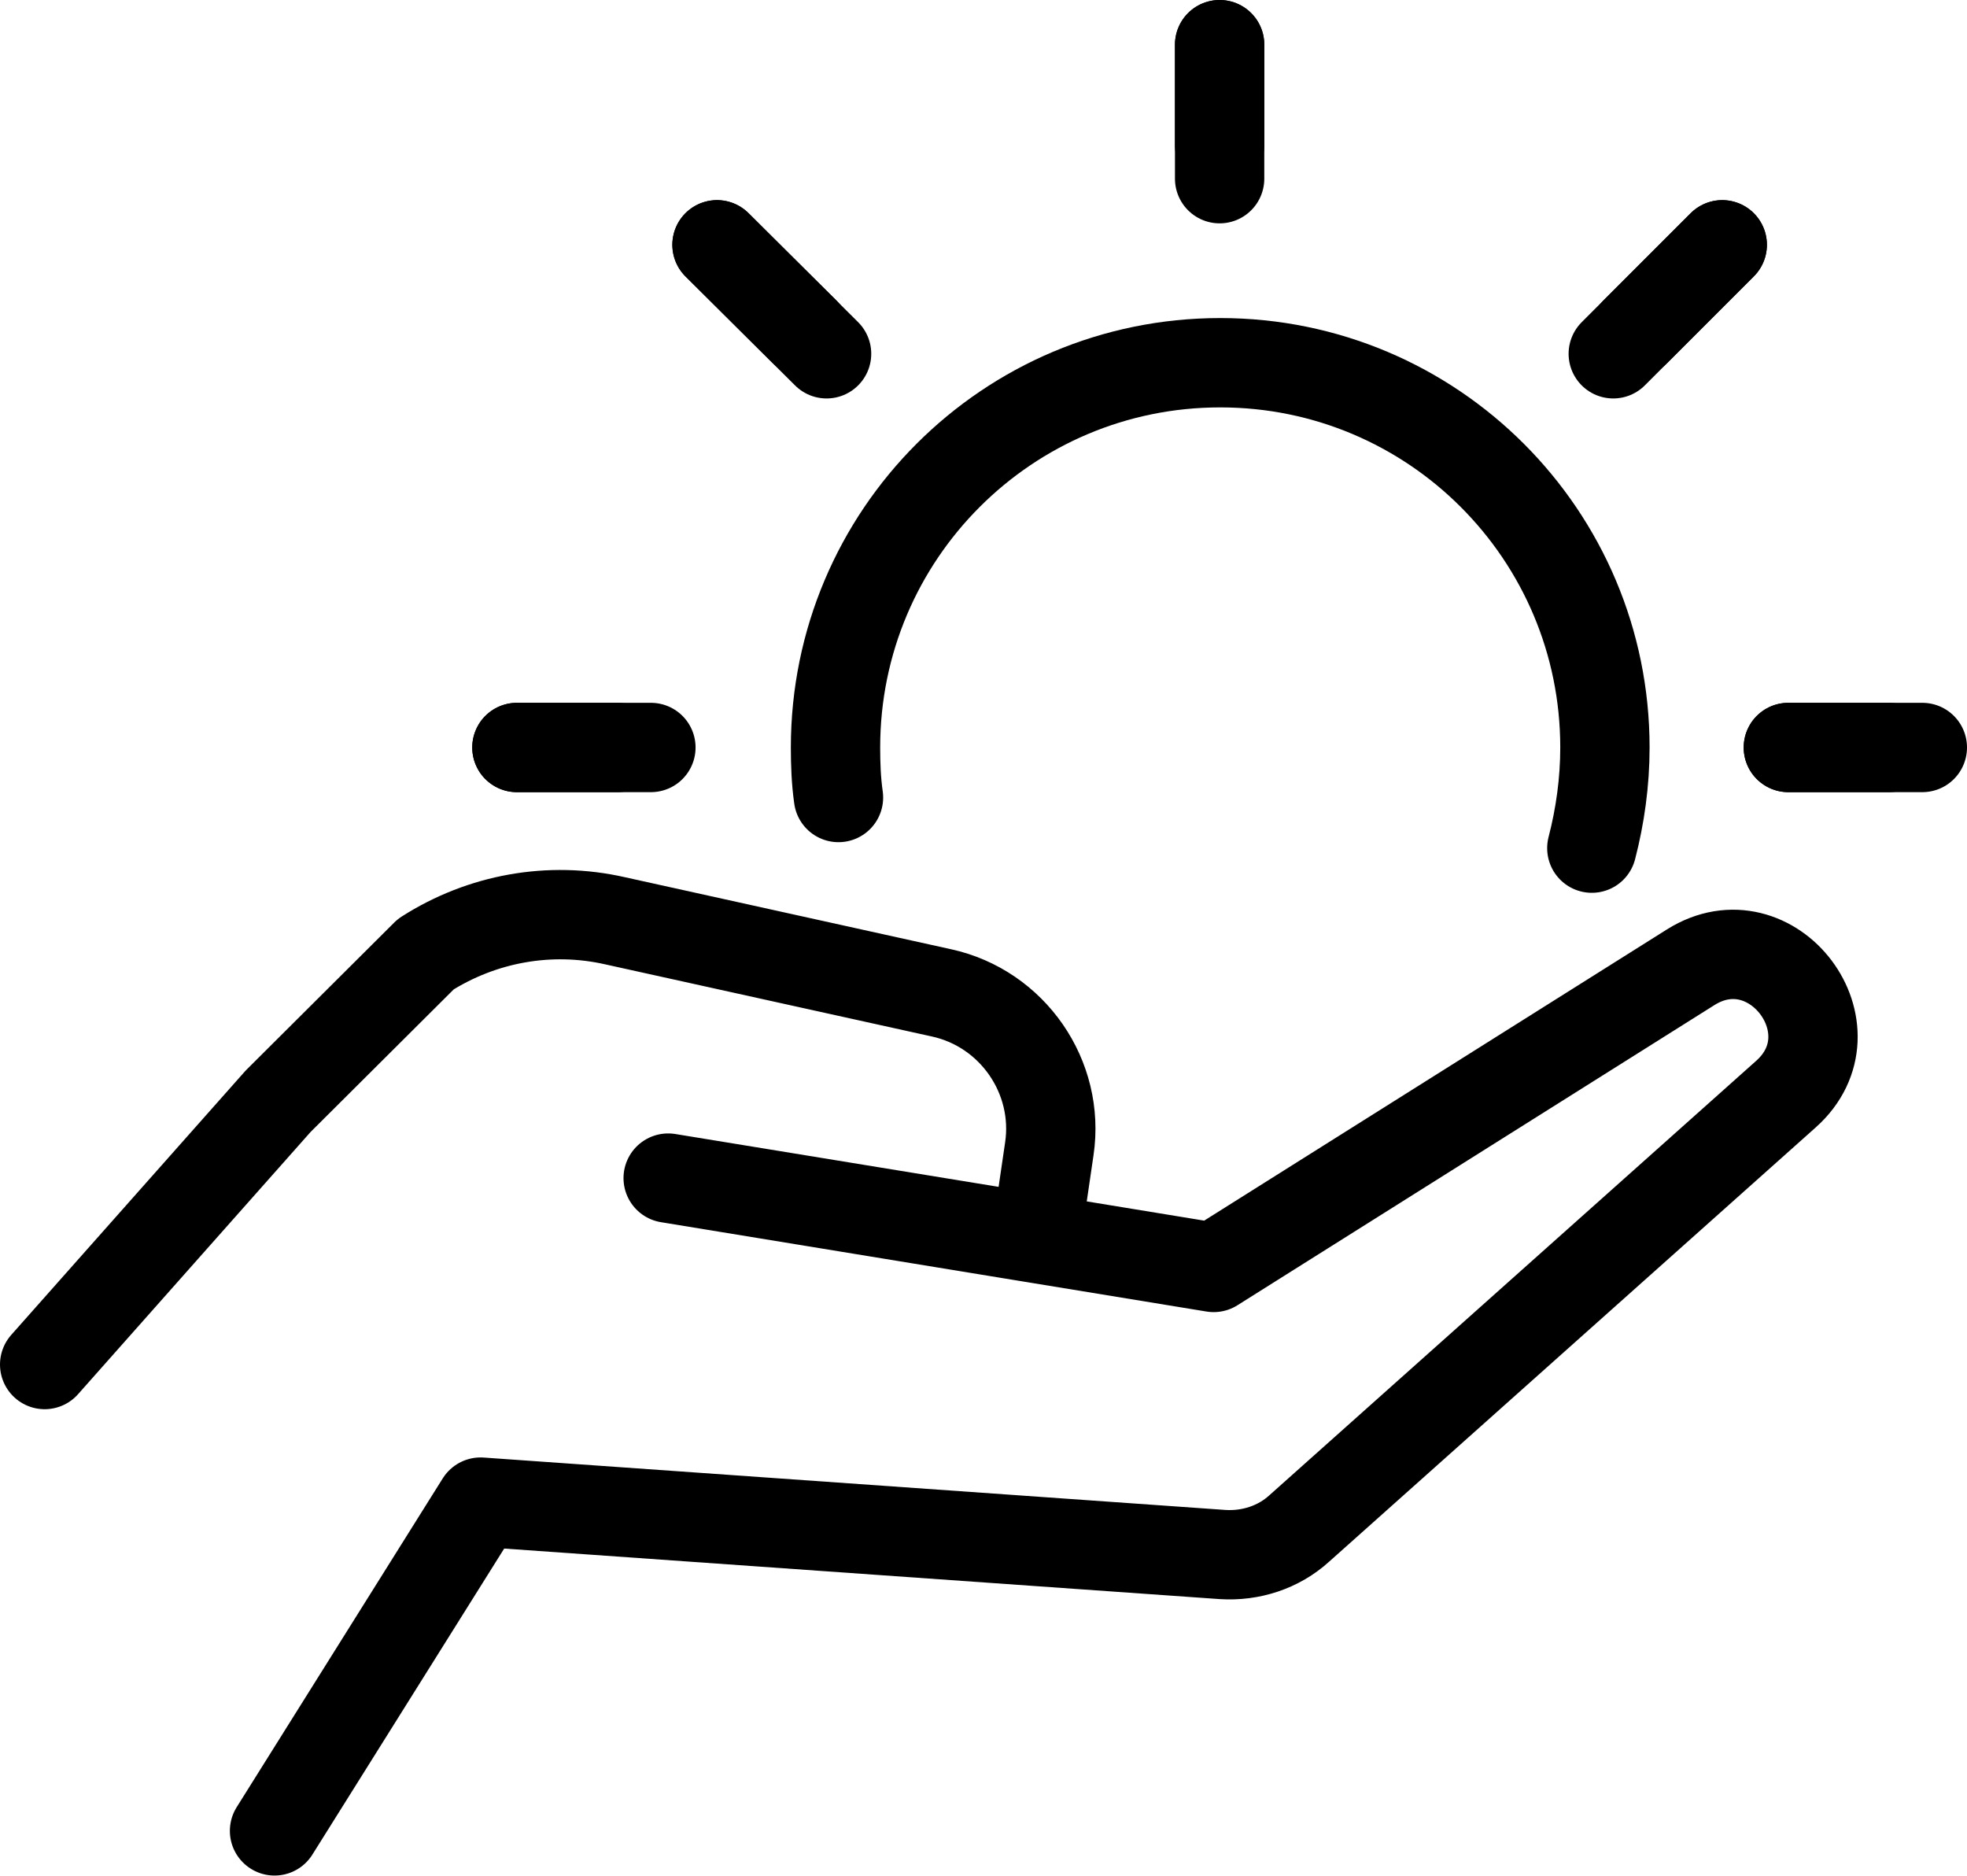 <?xml version="1.0" encoding="UTF-8"?>
<svg id="Layer_2" data-name="Layer 2" xmlns="http://www.w3.org/2000/svg" viewBox="0 0 33.03 31.5">
  <defs>
    <style>
      .cls-1 {
        fill: none;
        stroke: #000;
        stroke-linecap: round;
        stroke-linejoin: round;
        stroke-width: 1.5px;
      }
    </style>
  </defs>
  <g id="Public_release" data-name="Public release">
    <g id="REC-Solar-Icon_Solar-Buyer">
      <path class="cls-1" d="M.75,22.91l3.92-4.42,2.48-2.47c.94-.6,2.08-.81,3.18-.56l5.48,1.21c1.19.26,1.99,1.41,1.81,2.62l-.22,1.5-6.18-1.01,9.16,1.5,8.01-5.04c1.37-.86,2.81,1.05,1.6,2.13l-8.17,7.29c-.35.32-.82.47-1.29.44l-12.46-.88-3.46,5.52"/>
      <g id="REC-Solar-Icon_Sun-1">
        <path class="cls-1" d="M14.08,13.39c-.04-.28-.05-.56-.05-.84,0-3.57,2.89-6.46,6.46-6.46s6.46,2.89,6.46,6.46c0,.58-.08,1.15-.22,1.69"/>
        <line class="cls-1" x1="30.03" y1="12.55" x2="31.72" y2="12.55"/>
        <line class="cls-1" x1="30.03" y1="12.55" x2="32.28" y2="12.55"/>
        <line class="cls-1" x1="8.68" y1="12.55" x2="10.37" y2="12.55"/>
        <line class="cls-1" x1="8.68" y1="12.55" x2="10.93" y2="12.55"/>
        <line class="cls-1" x1="20.48" y1=".75" x2="20.48" y2="2.44"/>
        <line class="cls-1" x1="20.48" y1=".75" x2="20.48" y2="3"/>
        <line class="cls-1" x1="12.04" y1="4.11" x2="13.51" y2="5.57"/>
        <line class="cls-1" x1="12.04" y1="4.11" x2="13.88" y2="5.94"/>
        <line class="cls-1" x1="28.92" y1="4.11" x2="27.46" y2="5.57"/>
        <line class="cls-1" x1="28.92" y1="4.11" x2="27.09" y2="5.94"/>
      </g>
    </g>
  </g>
</svg>